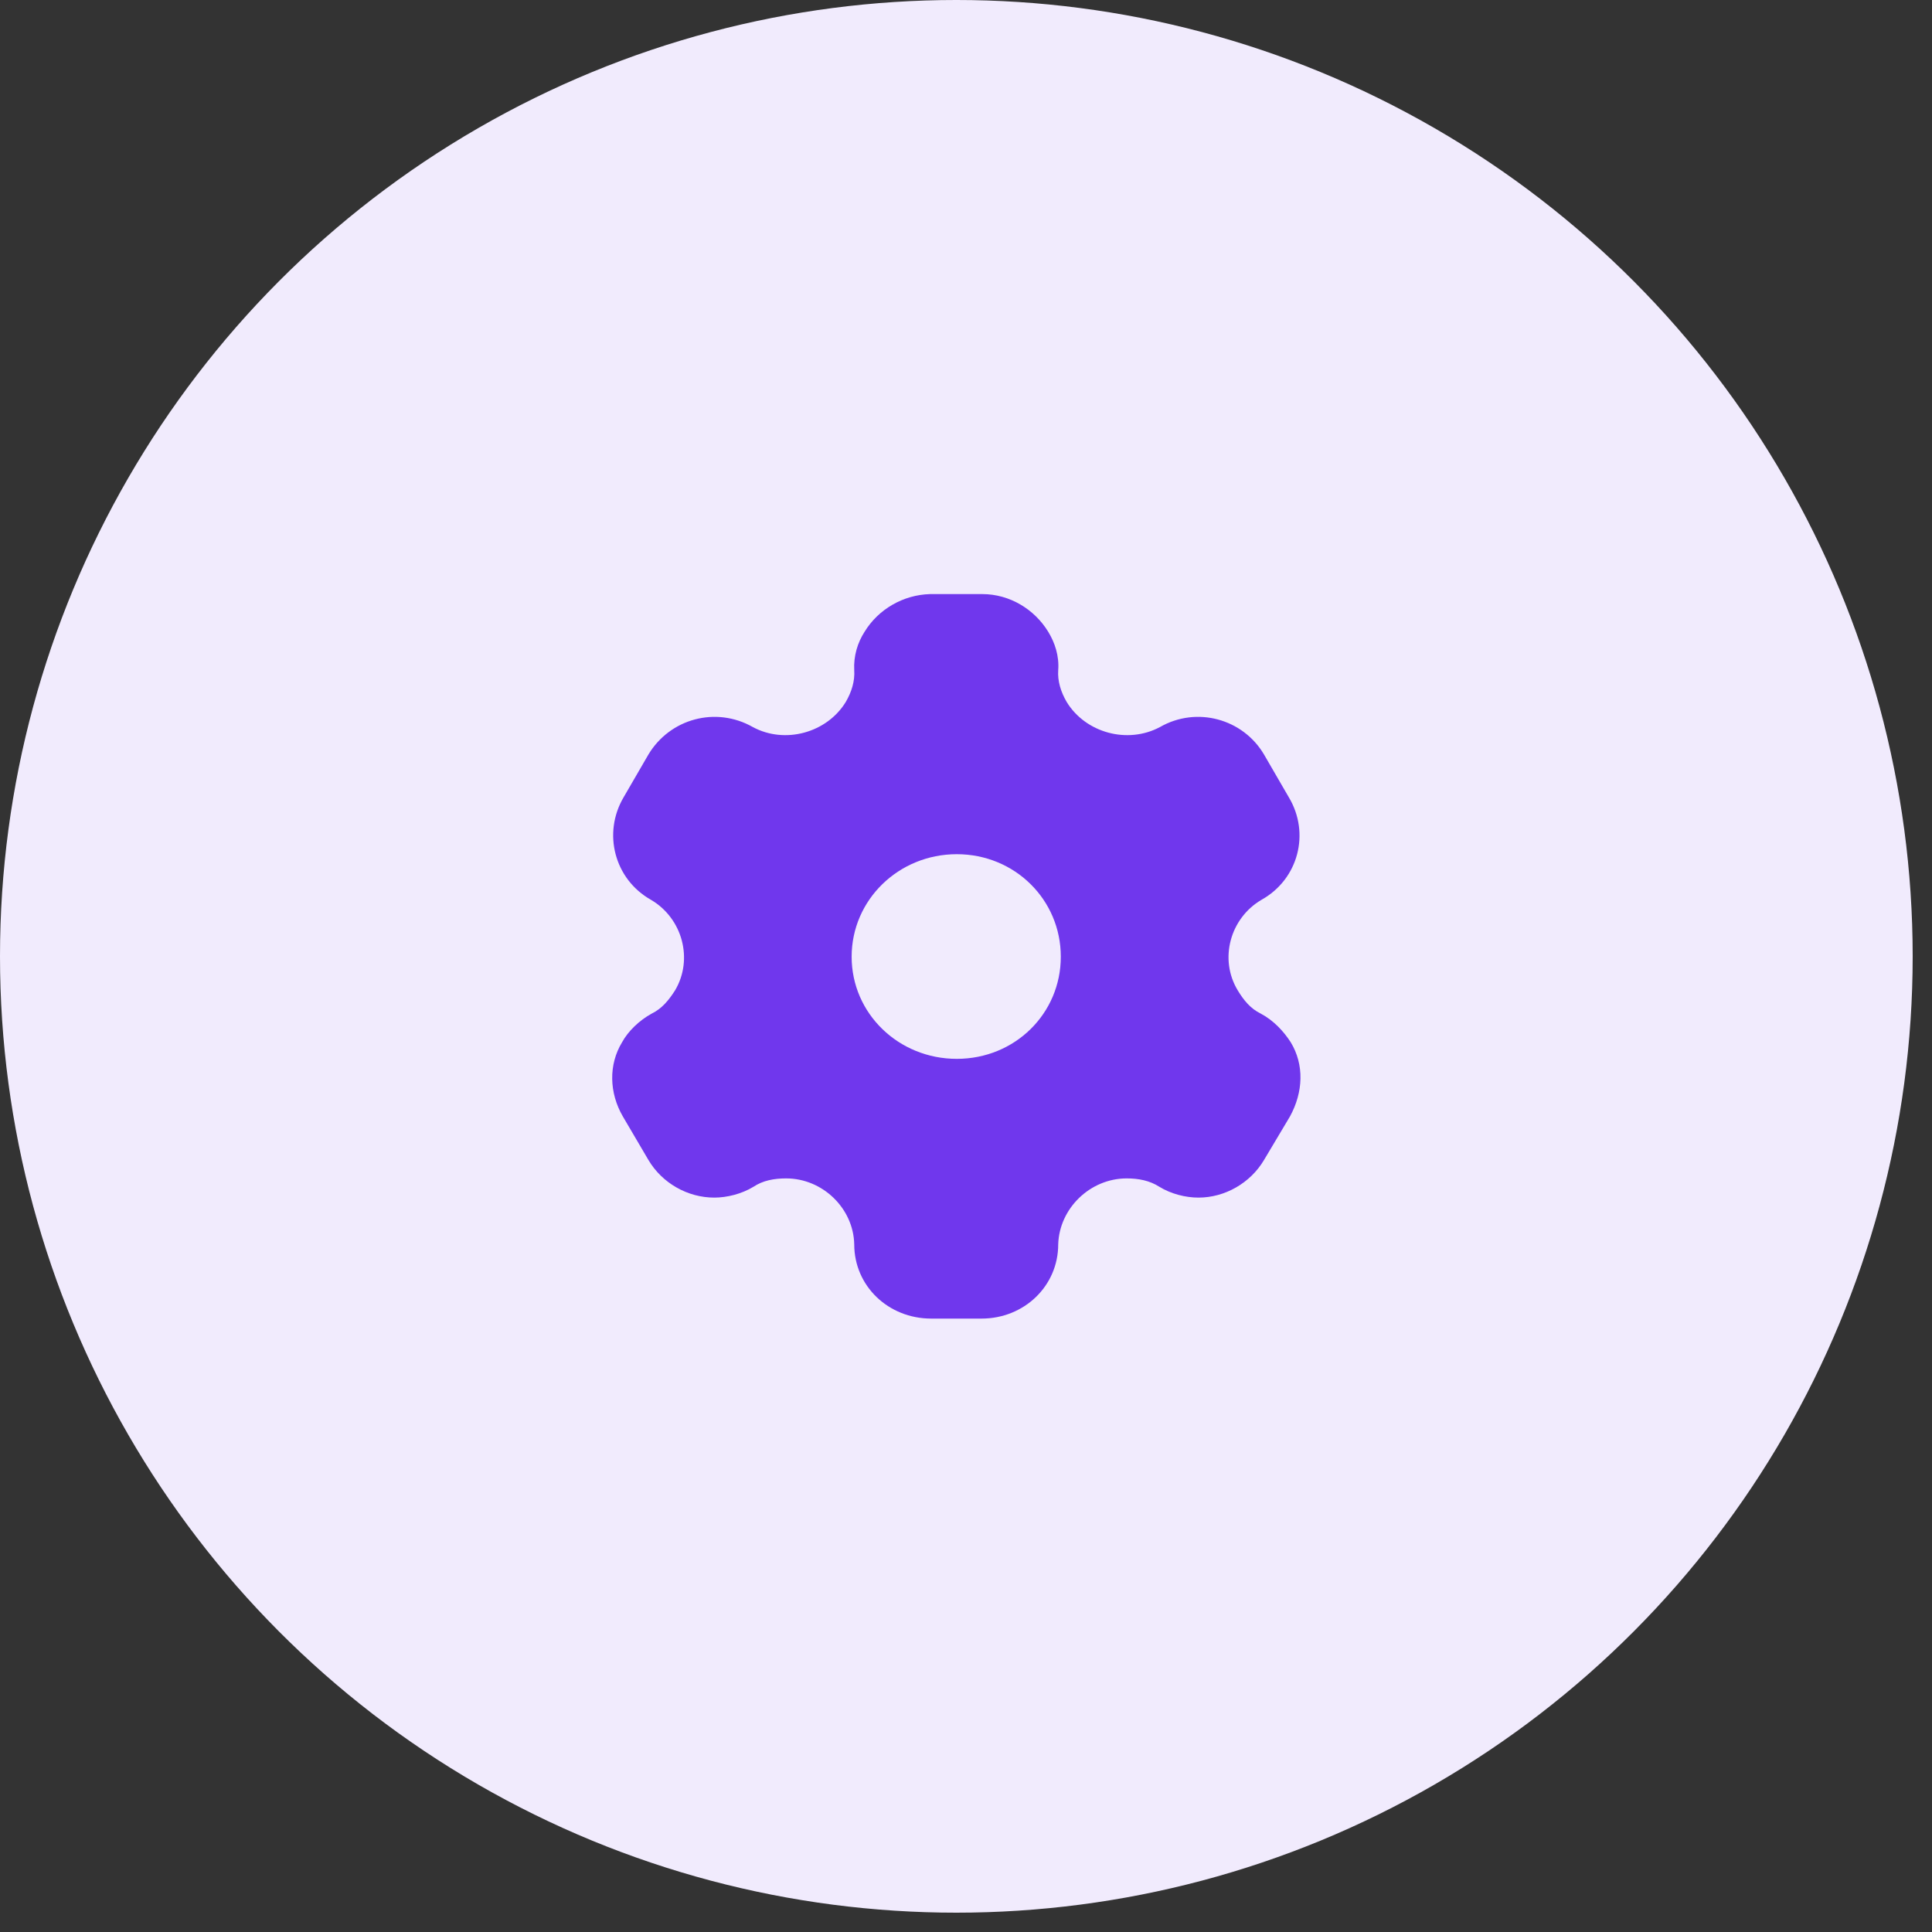 <?xml version="1.0" encoding="UTF-8"?>
<svg xmlns="http://www.w3.org/2000/svg" width="100" height="100" viewBox="0 0 100 100" fill="none">
  <rect x="0" y="0" width="100" height="100" fill="#333333" stroke="none"/>
  <circle cx="49.5" cy="49.5" r="49.5" fill="#F1EBFD"></circle>
  <path fill-rule="evenodd" clip-rule="evenodd" d="M65.254 52.463C65.925 52.819 66.442 53.381 66.806 53.944C67.515 55.106 67.458 56.531 66.768 57.788L65.427 60.038C64.718 61.238 63.395 61.988 62.035 61.988C61.364 61.988 60.617 61.8 60.004 61.425C59.506 61.106 58.931 60.994 58.318 60.994C56.421 60.994 54.83 62.55 54.773 64.406C54.773 66.563 53.01 68.25 50.806 68.25H48.2C45.977 68.25 44.215 66.563 44.215 64.406C44.176 62.55 42.586 60.994 40.689 60.994C40.057 60.994 39.482 61.106 39.003 61.425C38.389 61.8 37.623 61.988 36.971 61.988C35.592 61.988 34.27 61.238 33.561 60.038L32.239 57.788C31.53 56.569 31.491 55.106 32.2 53.944C32.507 53.381 33.082 52.819 33.733 52.463C34.27 52.2 34.615 51.769 34.94 51.263C35.898 49.65 35.324 47.531 33.695 46.575C31.798 45.506 31.185 43.125 32.277 41.269L33.561 39.056C34.672 37.2 37.048 36.544 38.964 37.631C40.631 38.531 42.797 37.931 43.774 36.338C44.081 35.813 44.253 35.25 44.215 34.688C44.176 33.956 44.387 33.263 44.751 32.7C45.46 31.538 46.744 30.788 48.143 30.75H50.845C52.263 30.75 53.546 31.538 54.255 32.7C54.6 33.263 54.83 33.956 54.773 34.688C54.734 35.25 54.907 35.813 55.214 36.338C56.191 37.931 58.356 38.531 60.042 37.631C61.939 36.544 64.335 37.2 65.427 39.056L66.71 41.269C67.822 43.125 67.209 45.506 65.293 46.575C63.664 47.531 63.089 49.65 64.066 51.263C64.373 51.769 64.718 52.2 65.254 52.463ZM44.081 49.519C44.081 52.463 46.514 54.806 49.523 54.806C52.531 54.806 54.907 52.463 54.907 49.519C54.907 46.575 52.531 44.213 49.523 44.213C46.514 44.213 44.081 46.575 44.081 49.519Z" fill="#7037ED"></path>
</svg>
